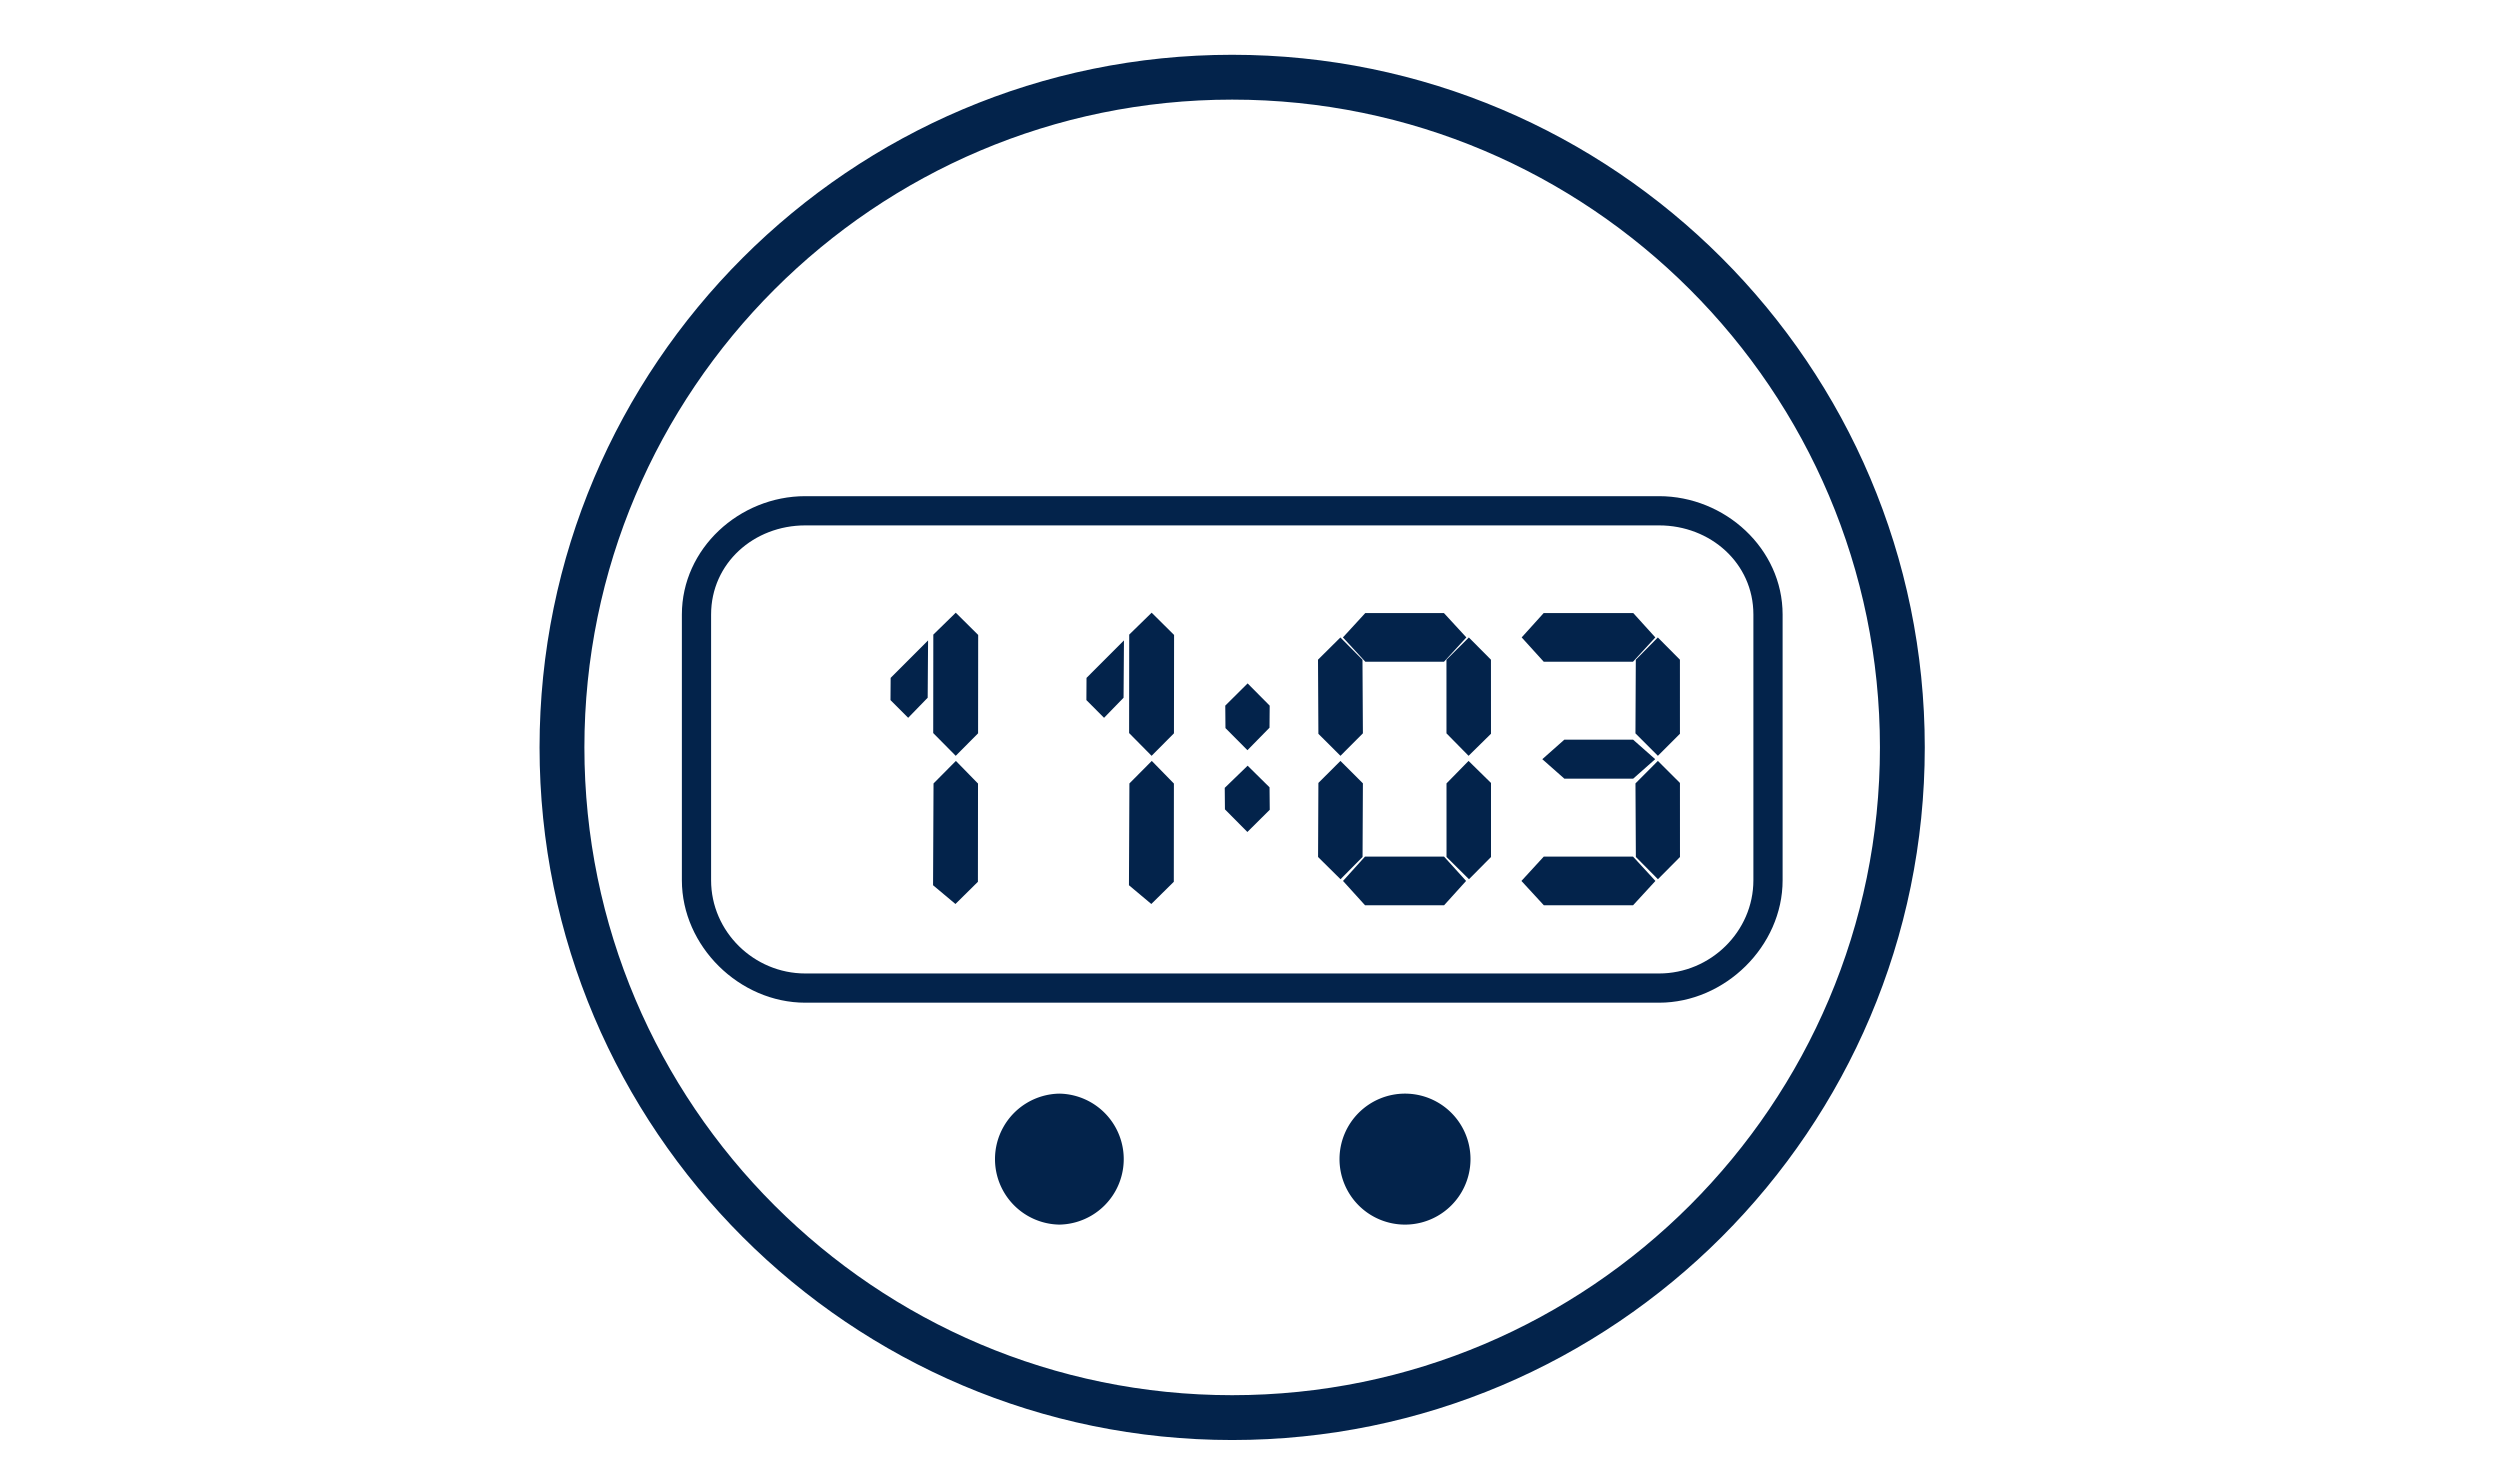 <?xml version="1.0" encoding="UTF-8"?>
<svg xmlns="http://www.w3.org/2000/svg" viewBox="0 0 256.646 151.197"><g fill="#03234b"><path d="M108.753 112.27a6.724 6.724 0 0 0 0 13.446 6.724 6.724 0 0 0 0-13.446zM144.236 112.27a6.725 6.725 0 0 0-6.724 6.724 6.724 6.724 0 0 0 6.724 6.722 6.723 6.723 0 0 0 0-13.446z" style="fill: #03234b;"/><path d="M126.492 5.624c-39.206 0-71.102 31.897-71.102 71.104 0 39.206 31.896 71.102 71.102 71.102s71.102-31.896 71.102-71.102c0-39.207-31.896-71.104-71.102-71.104zm0 137.604c-36.668 0-66.499-29.832-66.499-66.499 0-36.669 29.832-66.502 66.499-66.502s66.499 29.833 66.499 66.502c0 36.667-29.831 66.499-66.499 66.499z" style="fill: #03234b;"/><path d="M170.317 50.936h-87.65C75.903 50.936 70 56.319 70 63.084v27.283c0 6.766 5.903 12.568 12.667 12.568h87.65c6.763 0 12.683-5.803 12.683-12.568V63.084c0-6.765-5.92-12.148-12.683-12.148zM180 90.367c0 5.273-4.413 9.568-9.683 9.568h-87.65c-5.271 0-9.667-4.295-9.667-9.568V63.084c0-5.272 4.396-9.148 9.667-9.148h87.65c5.27 0 9.683 3.876 9.683 9.148v27.283z" style="fill: #03234b;"/><path d="M95.835 80.428l-.049 10.449 2.298 1.925 2.307-2.279.01-10.085-2.272-2.324zM95.813 65.148l-.011 10.107 2.311 2.336 2.295-2.31.01-10.099-2.301-2.283zM91.416 71.871l1.815 1.818 2.003-2.061.041-5.885-3.843 3.848zM115.943 80.428l-.047 10.449 2.296 1.925 2.309-2.279.01-10.085-2.271-2.324zM115.923 65.148l-.011 10.107 2.309 2.336 2.295-2.31.013-10.099-2.302-2.283zM111.527 71.871l1.813 1.818 2.003-2.061.041-5.885-3.844 3.848zM128.079 78.605l-2.349 2.275.02 2.208 2.304 2.322 2.296-2.28-.022-2.305zM128.06 77.014l2.266-2.309.018-2.265-2.265-2.283-2.295 2.281.02 2.307zM148.493 75.286l2.269 2.305 2.301-2.265-.004-7.602-2.269-2.283-2.299 2.288zM150.759 78.114l-2.263 2.309.002 7.551 2.305 2.286 2.261-2.281-.001-7.604zM148.236 67.936l2.298-2.5-2.303-2.5h-8.075l-2.295 2.5 2.303 2.5zM137.61 77.591l2.303-2.31-.043-7.552-2.268-2.288-2.298 2.281.04 7.609zM140.129 87.936l-2.258 2.5 2.264 2.5h8.111l2.261-2.5-2.266-2.5zM139.913 80.417l-2.306-2.303-2.263 2.261-.034 7.604 2.306 2.281 2.262-2.286zM170.195 78.114l-2.3 2.309.04 7.551 2.265 2.286 2.264-2.281-.004-7.604zM158.481 87.936l-2.293 2.5 2.302 2.5h9.156l2.298-2.5-2.303-2.5zM160.589 75.936l-2.258 2.001 2.263 1.999h7.066l2.26-1.999-2.266-2.001zM167.635 67.936l2.298-2.5-2.265-2.5h-9.197l-2.258 2.5 2.266 2.5zM167.893 75.286l2.304 2.305 2.263-2.262-.002-7.605-2.268-2.283-2.261 2.287z" style="fill: #03234b;"/></g></svg>
